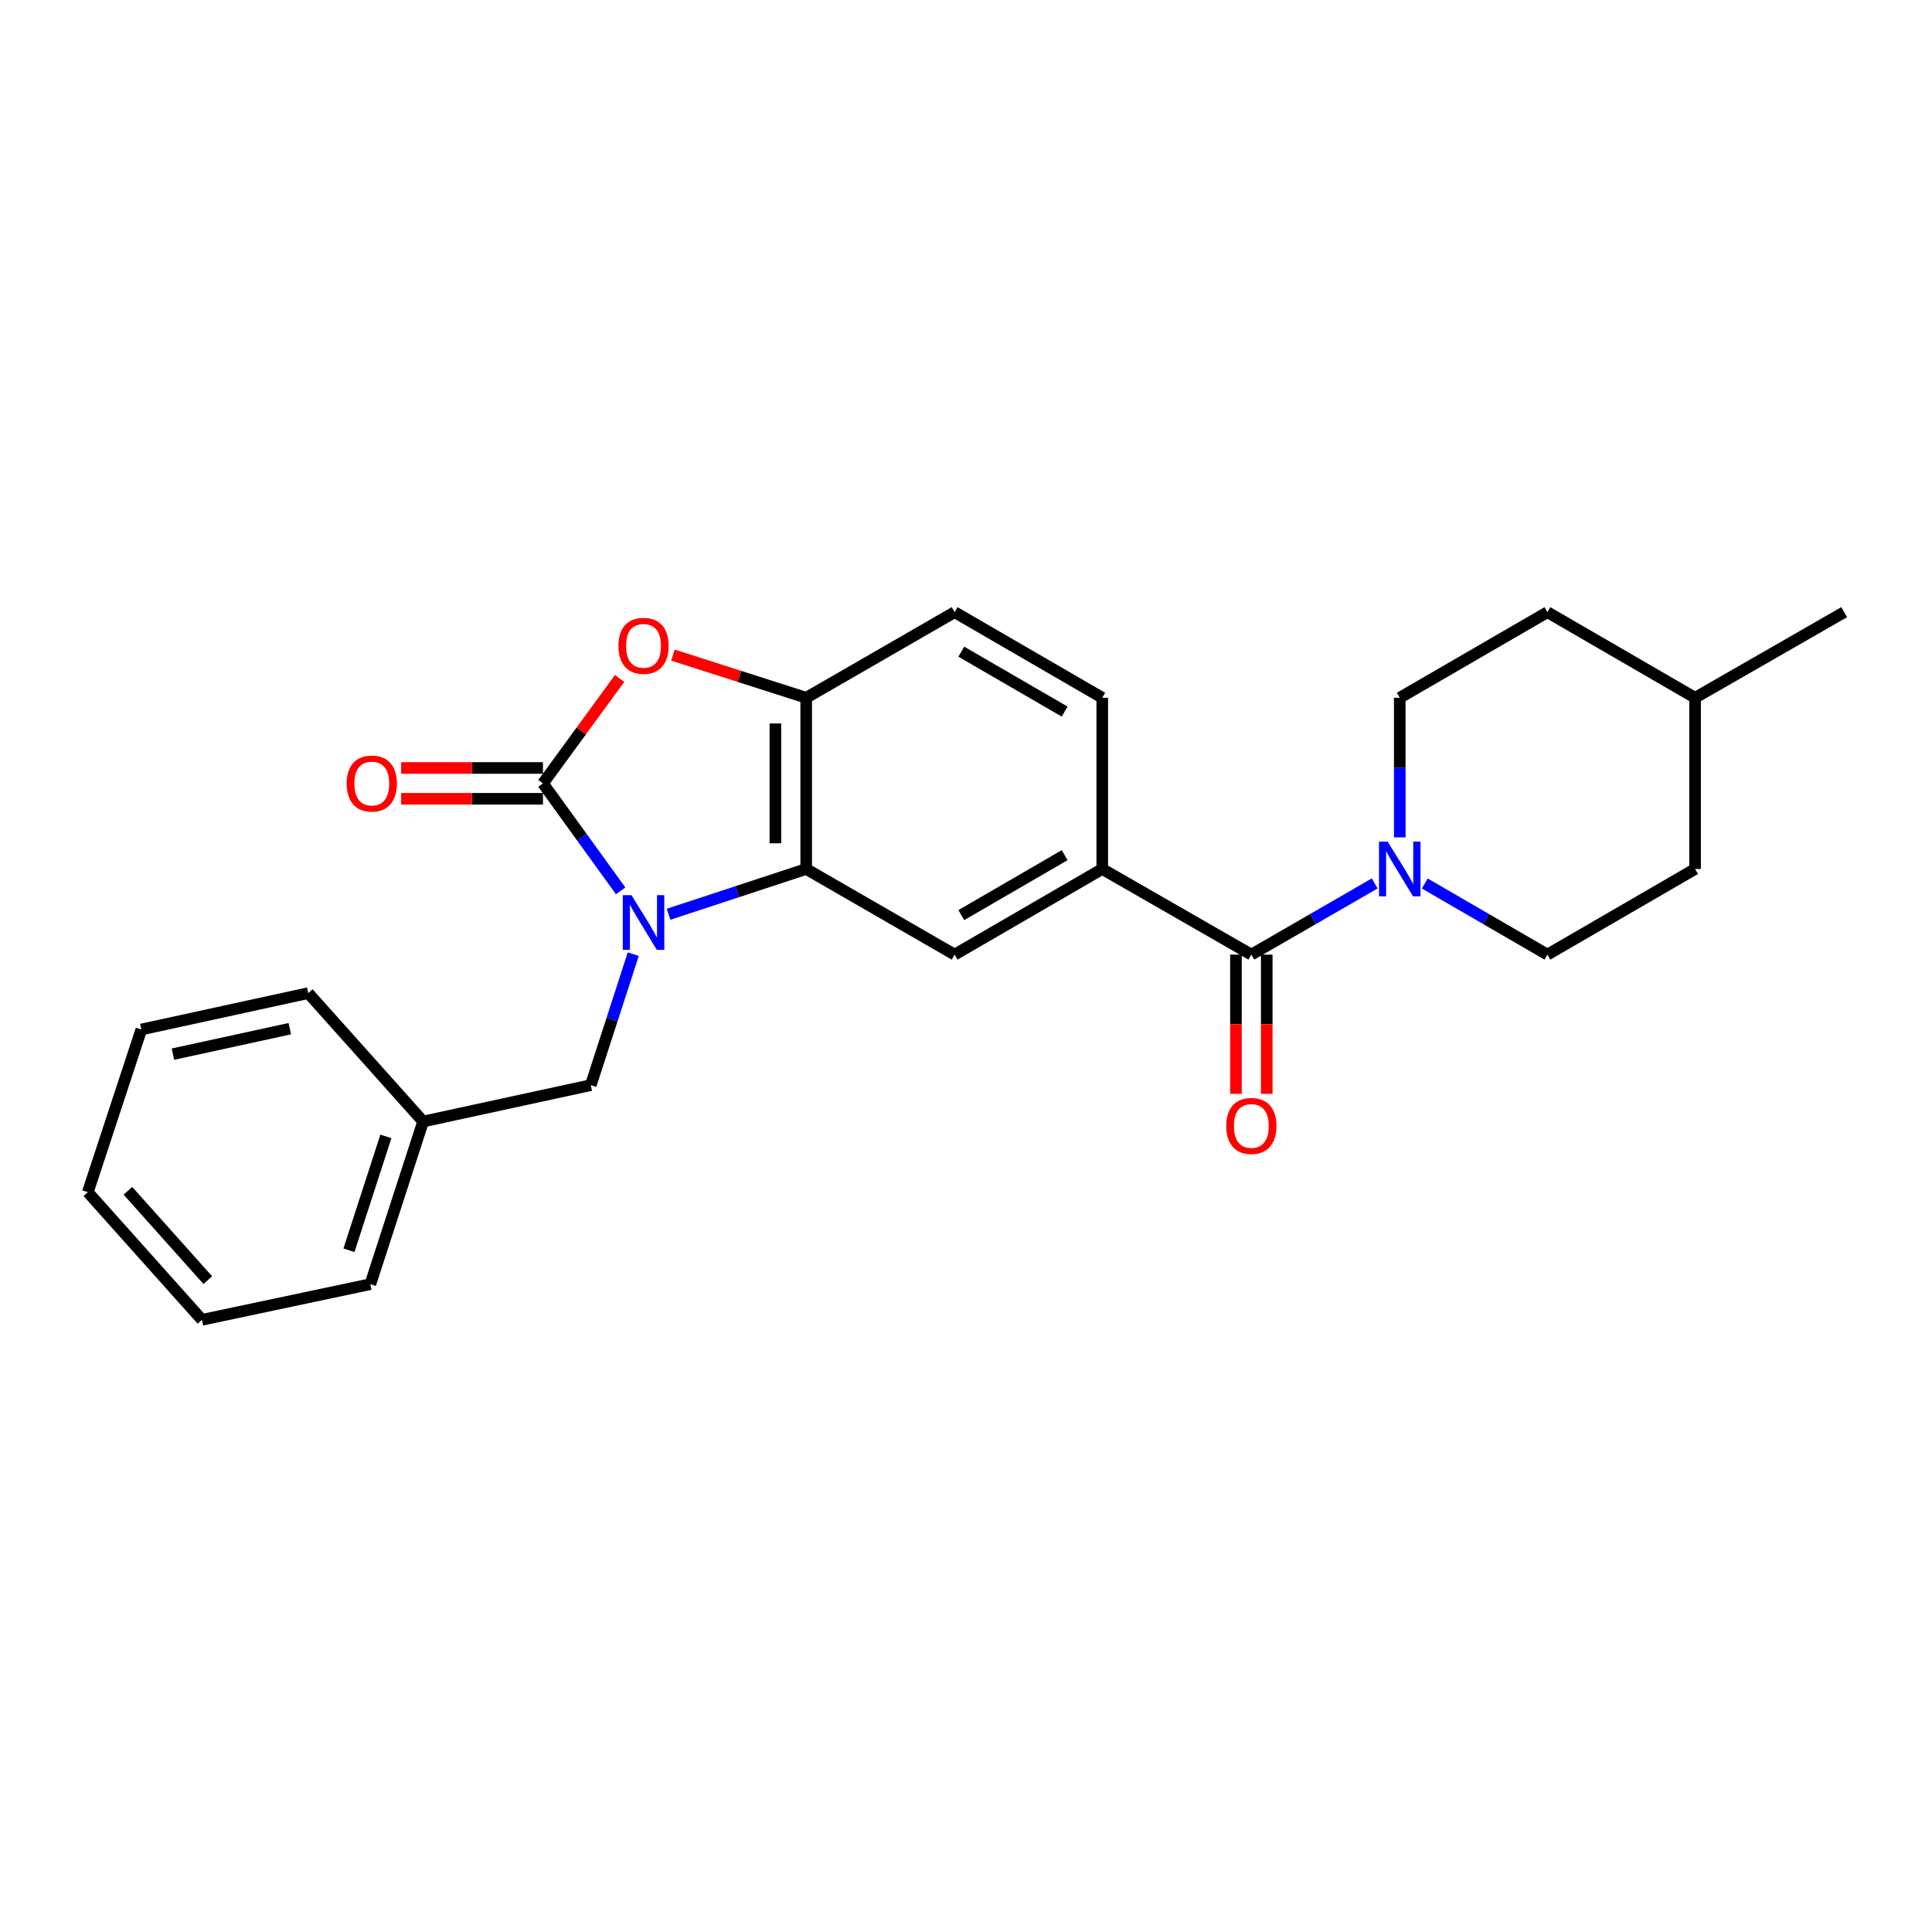<?xml version='1.0' encoding='iso-8859-1'?>
<svg version='1.1' baseProfile='full'
              xmlns='http://www.w3.org/2000/svg'
                      xmlns:rdkit='http://www.rdkit.org/xml'
                      xmlns:xlink='http://www.w3.org/1999/xlink'
                  xml:space='preserve'
width='1000px' height='1000px' viewBox='0 0 1000 1000'>
<!-- END OF HEADER -->
<rect style='opacity:1.0;fill:#FFFFFF;stroke:none' width='1000' height='1000' x='0' y='0'> </rect>
<path class='bond-0' d='M 321.25,461.103 L 301.142,433.291' style='fill:none;fill-rule:evenodd;stroke:#0000FF;stroke-width:6px;stroke-linecap:butt;stroke-linejoin:miter;stroke-opacity:1' />
<path class='bond-0' d='M 301.142,433.291 L 281.035,405.479' style='fill:none;fill-rule:evenodd;stroke:#000000;stroke-width:6px;stroke-linecap:butt;stroke-linejoin:miter;stroke-opacity:1' />
<path class='bond-1' d='M 346.049,473.222 L 381.67,461.503' style='fill:none;fill-rule:evenodd;stroke:#0000FF;stroke-width:6px;stroke-linecap:butt;stroke-linejoin:miter;stroke-opacity:1' />
<path class='bond-1' d='M 381.67,461.503 L 417.291,449.784' style='fill:none;fill-rule:evenodd;stroke:#000000;stroke-width:6px;stroke-linecap:butt;stroke-linejoin:miter;stroke-opacity:1' />
<path class='bond-8' d='M 327.782,493.857 L 316.783,527.765' style='fill:none;fill-rule:evenodd;stroke:#0000FF;stroke-width:6px;stroke-linecap:butt;stroke-linejoin:miter;stroke-opacity:1' />
<path class='bond-8' d='M 316.783,527.765 L 305.783,561.673' style='fill:none;fill-rule:evenodd;stroke:#000000;stroke-width:6px;stroke-linecap:butt;stroke-linejoin:miter;stroke-opacity:1' />
<path class='bond-2' d='M 281.035,405.479 L 300.868,378.323' style='fill:none;fill-rule:evenodd;stroke:#000000;stroke-width:6px;stroke-linecap:butt;stroke-linejoin:miter;stroke-opacity:1' />
<path class='bond-2' d='M 300.868,378.323 L 320.701,351.167' style='fill:none;fill-rule:evenodd;stroke:#FF0000;stroke-width:6px;stroke-linecap:butt;stroke-linejoin:miter;stroke-opacity:1' />
<path class='bond-9' d='M 281.035,397.504 L 244.341,397.504' style='fill:none;fill-rule:evenodd;stroke:#000000;stroke-width:6px;stroke-linecap:butt;stroke-linejoin:miter;stroke-opacity:1' />
<path class='bond-9' d='M 244.341,397.504 L 207.648,397.504' style='fill:none;fill-rule:evenodd;stroke:#FF0000;stroke-width:6px;stroke-linecap:butt;stroke-linejoin:miter;stroke-opacity:1' />
<path class='bond-9' d='M 281.035,413.454 L 244.341,413.454' style='fill:none;fill-rule:evenodd;stroke:#000000;stroke-width:6px;stroke-linecap:butt;stroke-linejoin:miter;stroke-opacity:1' />
<path class='bond-9' d='M 244.341,413.454 L 207.648,413.454' style='fill:none;fill-rule:evenodd;stroke:#FF0000;stroke-width:6px;stroke-linecap:butt;stroke-linejoin:miter;stroke-opacity:1' />
<path class='bond-4' d='M 417.291,449.784 L 417.291,361.165' style='fill:none;fill-rule:evenodd;stroke:#000000;stroke-width:6px;stroke-linecap:butt;stroke-linejoin:miter;stroke-opacity:1' />
<path class='bond-4' d='M 401.341,436.492 L 401.341,374.458' style='fill:none;fill-rule:evenodd;stroke:#000000;stroke-width:6px;stroke-linecap:butt;stroke-linejoin:miter;stroke-opacity:1' />
<path class='bond-7' d='M 417.291,449.784 L 494.107,494.107' style='fill:none;fill-rule:evenodd;stroke:#000000;stroke-width:6px;stroke-linecap:butt;stroke-linejoin:miter;stroke-opacity:1' />
<path class='bond-25' d='M 348.303,339.072 L 382.797,350.118' style='fill:none;fill-rule:evenodd;stroke:#FF0000;stroke-width:6px;stroke-linecap:butt;stroke-linejoin:miter;stroke-opacity:1' />
<path class='bond-25' d='M 382.797,350.118 L 417.291,361.165' style='fill:none;fill-rule:evenodd;stroke:#000000;stroke-width:6px;stroke-linecap:butt;stroke-linejoin:miter;stroke-opacity:1' />
<path class='bond-3' d='M 647.696,494.107 L 570.525,449.784' style='fill:none;fill-rule:evenodd;stroke:#000000;stroke-width:6px;stroke-linecap:butt;stroke-linejoin:miter;stroke-opacity:1' />
<path class='bond-5' d='M 647.696,494.107 L 679.626,475.684' style='fill:none;fill-rule:evenodd;stroke:#000000;stroke-width:6px;stroke-linecap:butt;stroke-linejoin:miter;stroke-opacity:1' />
<path class='bond-5' d='M 679.626,475.684 L 711.555,457.261' style='fill:none;fill-rule:evenodd;stroke:#0000FF;stroke-width:6px;stroke-linecap:butt;stroke-linejoin:miter;stroke-opacity:1' />
<path class='bond-10' d='M 639.721,494.107 L 639.721,530.141' style='fill:none;fill-rule:evenodd;stroke:#000000;stroke-width:6px;stroke-linecap:butt;stroke-linejoin:miter;stroke-opacity:1' />
<path class='bond-10' d='M 639.721,530.141 L 639.721,566.174' style='fill:none;fill-rule:evenodd;stroke:#FF0000;stroke-width:6px;stroke-linecap:butt;stroke-linejoin:miter;stroke-opacity:1' />
<path class='bond-10' d='M 655.671,494.107 L 655.671,530.141' style='fill:none;fill-rule:evenodd;stroke:#000000;stroke-width:6px;stroke-linecap:butt;stroke-linejoin:miter;stroke-opacity:1' />
<path class='bond-10' d='M 655.671,530.141 L 655.671,566.174' style='fill:none;fill-rule:evenodd;stroke:#FF0000;stroke-width:6px;stroke-linecap:butt;stroke-linejoin:miter;stroke-opacity:1' />
<path class='bond-11' d='M 417.291,361.165 L 494.107,316.86' style='fill:none;fill-rule:evenodd;stroke:#000000;stroke-width:6px;stroke-linecap:butt;stroke-linejoin:miter;stroke-opacity:1' />
<path class='bond-12' d='M 737.461,457.294 L 769.2,475.701' style='fill:none;fill-rule:evenodd;stroke:#0000FF;stroke-width:6px;stroke-linecap:butt;stroke-linejoin:miter;stroke-opacity:1' />
<path class='bond-12' d='M 769.2,475.701 L 800.939,494.107' style='fill:none;fill-rule:evenodd;stroke:#000000;stroke-width:6px;stroke-linecap:butt;stroke-linejoin:miter;stroke-opacity:1' />
<path class='bond-13' d='M 724.513,433.409 L 724.513,397.287' style='fill:none;fill-rule:evenodd;stroke:#0000FF;stroke-width:6px;stroke-linecap:butt;stroke-linejoin:miter;stroke-opacity:1' />
<path class='bond-13' d='M 724.513,397.287 L 724.513,361.165' style='fill:none;fill-rule:evenodd;stroke:#000000;stroke-width:6px;stroke-linecap:butt;stroke-linejoin:miter;stroke-opacity:1' />
<path class='bond-6' d='M 570.525,449.784 L 494.107,494.107' style='fill:none;fill-rule:evenodd;stroke:#000000;stroke-width:6px;stroke-linecap:butt;stroke-linejoin:miter;stroke-opacity:1' />
<path class='bond-6' d='M 551.06,442.636 L 497.568,473.662' style='fill:none;fill-rule:evenodd;stroke:#000000;stroke-width:6px;stroke-linecap:butt;stroke-linejoin:miter;stroke-opacity:1' />
<path class='bond-14' d='M 570.525,449.784 L 570.525,361.165' style='fill:none;fill-rule:evenodd;stroke:#000000;stroke-width:6px;stroke-linecap:butt;stroke-linejoin:miter;stroke-opacity:1' />
<path class='bond-15' d='M 305.783,561.673 L 219.007,580.494' style='fill:none;fill-rule:evenodd;stroke:#000000;stroke-width:6px;stroke-linecap:butt;stroke-linejoin:miter;stroke-opacity:1' />
<path class='bond-26' d='M 494.107,316.86 L 570.525,361.165' style='fill:none;fill-rule:evenodd;stroke:#000000;stroke-width:6px;stroke-linecap:butt;stroke-linejoin:miter;stroke-opacity:1' />
<path class='bond-26' d='M 497.57,337.304 L 551.062,368.318' style='fill:none;fill-rule:evenodd;stroke:#000000;stroke-width:6px;stroke-linecap:butt;stroke-linejoin:miter;stroke-opacity:1' />
<path class='bond-17' d='M 800.939,494.107 L 877.375,449.784' style='fill:none;fill-rule:evenodd;stroke:#000000;stroke-width:6px;stroke-linecap:butt;stroke-linejoin:miter;stroke-opacity:1' />
<path class='bond-16' d='M 724.513,361.165 L 800.939,316.86' style='fill:none;fill-rule:evenodd;stroke:#000000;stroke-width:6px;stroke-linecap:butt;stroke-linejoin:miter;stroke-opacity:1' />
<path class='bond-19' d='M 219.007,580.494 L 191.689,664.683' style='fill:none;fill-rule:evenodd;stroke:#000000;stroke-width:6px;stroke-linecap:butt;stroke-linejoin:miter;stroke-opacity:1' />
<path class='bond-19' d='M 199.738,588.199 L 180.615,647.131' style='fill:none;fill-rule:evenodd;stroke:#000000;stroke-width:6px;stroke-linecap:butt;stroke-linejoin:miter;stroke-opacity:1' />
<path class='bond-20' d='M 219.007,580.494 L 159.558,514.036' style='fill:none;fill-rule:evenodd;stroke:#000000;stroke-width:6px;stroke-linecap:butt;stroke-linejoin:miter;stroke-opacity:1' />
<path class='bond-18' d='M 800.939,316.86 L 877.375,361.165' style='fill:none;fill-rule:evenodd;stroke:#000000;stroke-width:6px;stroke-linecap:butt;stroke-linejoin:miter;stroke-opacity:1' />
<path class='bond-28' d='M 877.375,449.784 L 877.375,361.165' style='fill:none;fill-rule:evenodd;stroke:#000000;stroke-width:6px;stroke-linecap:butt;stroke-linejoin:miter;stroke-opacity:1' />
<path class='bond-21' d='M 877.375,361.165 L 954.545,316.86' style='fill:none;fill-rule:evenodd;stroke:#000000;stroke-width:6px;stroke-linecap:butt;stroke-linejoin:miter;stroke-opacity:1' />
<path class='bond-22' d='M 191.689,664.683 L 104.522,683.14' style='fill:none;fill-rule:evenodd;stroke:#000000;stroke-width:6px;stroke-linecap:butt;stroke-linejoin:miter;stroke-opacity:1' />
<path class='bond-23' d='M 159.558,514.036 L 73.154,532.866' style='fill:none;fill-rule:evenodd;stroke:#000000;stroke-width:6px;stroke-linecap:butt;stroke-linejoin:miter;stroke-opacity:1' />
<path class='bond-23' d='M 149.994,532.444 L 89.511,545.625' style='fill:none;fill-rule:evenodd;stroke:#000000;stroke-width:6px;stroke-linecap:butt;stroke-linejoin:miter;stroke-opacity:1' />
<path class='bond-27' d='M 104.522,683.14 L 45.455,617.063' style='fill:none;fill-rule:evenodd;stroke:#000000;stroke-width:6px;stroke-linecap:butt;stroke-linejoin:miter;stroke-opacity:1' />
<path class='bond-27' d='M 107.553,662.599 L 66.206,616.345' style='fill:none;fill-rule:evenodd;stroke:#000000;stroke-width:6px;stroke-linecap:butt;stroke-linejoin:miter;stroke-opacity:1' />
<path class='bond-24' d='M 73.154,532.866 L 45.455,617.063' style='fill:none;fill-rule:evenodd;stroke:#000000;stroke-width:6px;stroke-linecap:butt;stroke-linejoin:miter;stroke-opacity:1' />
<path  class='atom-0' d='M 326.833 463.324
L 336.113 478.324
Q 337.033 479.804, 338.513 482.484
Q 339.993 485.164, 340.073 485.324
L 340.073 463.324
L 343.833 463.324
L 343.833 491.644
L 339.953 491.644
L 329.993 475.244
Q 328.833 473.324, 327.593 471.124
Q 326.393 468.924, 326.033 468.244
L 326.033 491.644
L 322.353 491.644
L 322.353 463.324
L 326.833 463.324
' fill='#0000FF'/>
<path  class='atom-3' d='M 320.093 334.281
Q 320.093 327.481, 323.453 323.681
Q 326.813 319.881, 333.093 319.881
Q 339.373 319.881, 342.733 323.681
Q 346.093 327.481, 346.093 334.281
Q 346.093 341.161, 342.693 345.081
Q 339.293 348.961, 333.093 348.961
Q 326.853 348.961, 323.453 345.081
Q 320.093 341.201, 320.093 334.281
M 333.093 345.761
Q 337.413 345.761, 339.733 342.881
Q 342.093 339.961, 342.093 334.281
Q 342.093 328.721, 339.733 325.921
Q 337.413 323.081, 333.093 323.081
Q 328.773 323.081, 326.413 325.881
Q 324.093 328.681, 324.093 334.281
Q 324.093 340.001, 326.413 342.881
Q 328.773 345.761, 333.093 345.761
' fill='#FF0000'/>
<path  class='atom-6' d='M 718.253 435.624
L 727.533 450.624
Q 728.453 452.104, 729.933 454.784
Q 731.413 457.464, 731.493 457.624
L 731.493 435.624
L 735.253 435.624
L 735.253 463.944
L 731.373 463.944
L 721.413 447.544
Q 720.253 445.624, 719.013 443.424
Q 717.813 441.224, 717.453 440.544
L 717.453 463.944
L 713.773 463.944
L 713.773 435.624
L 718.253 435.624
' fill='#0000FF'/>
<path  class='atom-10' d='M 179.433 405.559
Q 179.433 398.759, 182.793 394.959
Q 186.153 391.159, 192.433 391.159
Q 198.713 391.159, 202.073 394.959
Q 205.433 398.759, 205.433 405.559
Q 205.433 412.439, 202.033 416.359
Q 198.633 420.239, 192.433 420.239
Q 186.193 420.239, 182.793 416.359
Q 179.433 412.479, 179.433 405.559
M 192.433 417.039
Q 196.753 417.039, 199.073 414.159
Q 201.433 411.239, 201.433 405.559
Q 201.433 399.999, 199.073 397.199
Q 196.753 394.359, 192.433 394.359
Q 188.113 394.359, 185.753 397.159
Q 183.433 399.959, 183.433 405.559
Q 183.433 411.279, 185.753 414.159
Q 188.113 417.039, 192.433 417.039
' fill='#FF0000'/>
<path  class='atom-11' d='M 634.696 582.789
Q 634.696 575.989, 638.056 572.189
Q 641.416 568.389, 647.696 568.389
Q 653.976 568.389, 657.336 572.189
Q 660.696 575.989, 660.696 582.789
Q 660.696 589.669, 657.296 593.589
Q 653.896 597.469, 647.696 597.469
Q 641.456 597.469, 638.056 593.589
Q 634.696 589.709, 634.696 582.789
M 647.696 594.269
Q 652.016 594.269, 654.336 591.389
Q 656.696 588.469, 656.696 582.789
Q 656.696 577.229, 654.336 574.429
Q 652.016 571.589, 647.696 571.589
Q 643.376 571.589, 641.016 574.389
Q 638.696 577.189, 638.696 582.789
Q 638.696 588.509, 641.016 591.389
Q 643.376 594.269, 647.696 594.269
' fill='#FF0000'/>
</svg>

